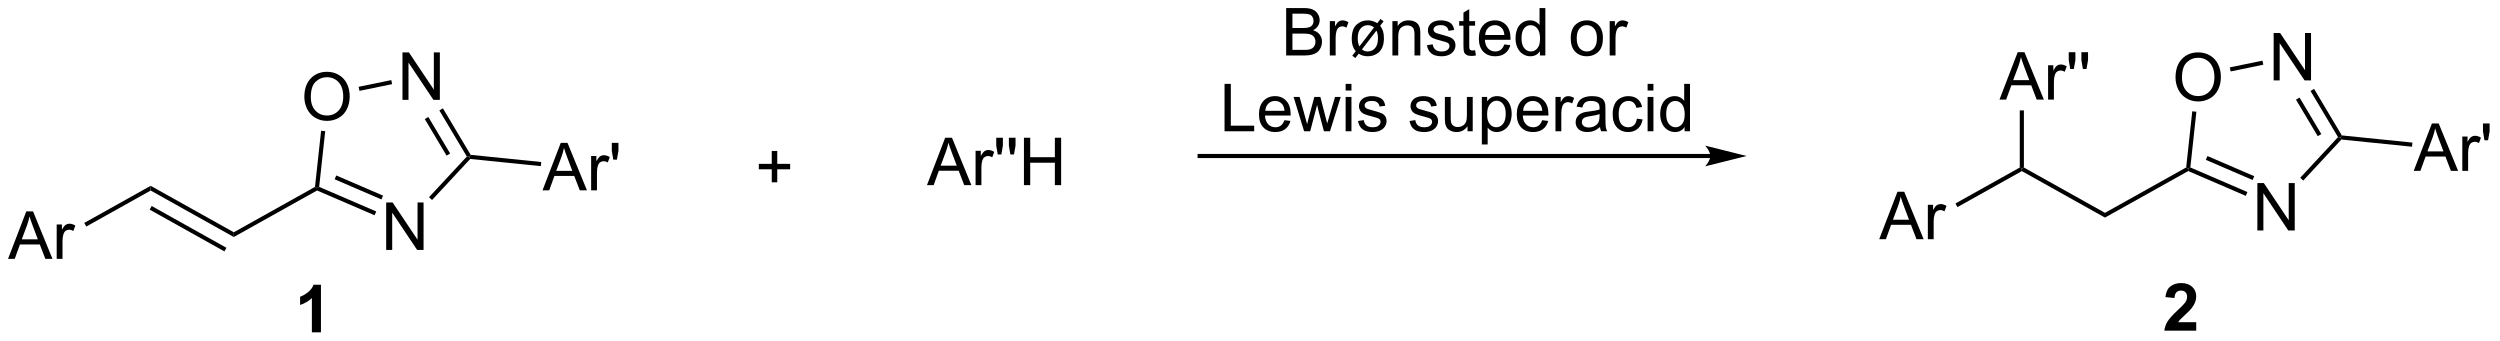 <?xml version="1.0" encoding="UTF-8"?>
<!DOCTYPE svg PUBLIC '-//W3C//DTD SVG 1.0//EN'
          'http://www.w3.org/TR/2001/REC-SVG-20010904/DTD/svg10.dtd'>
<svg stroke-dasharray="none" shape-rendering="auto" xmlns="http://www.w3.org/2000/svg" font-family="'Dialog'" text-rendering="auto" width="828" fill-opacity="1" color-interpolation="auto" color-rendering="auto" preserveAspectRatio="xMidYMid meet" font-size="12px" viewBox="0 0 828 113" fill="black" xmlns:xlink="http://www.w3.org/1999/xlink" stroke="black" image-rendering="auto" stroke-miterlimit="10" stroke-linecap="square" stroke-linejoin="miter" font-style="normal" stroke-width="1" height="113" stroke-dashoffset="0" font-weight="normal" stroke-opacity="1"
><!--Generated by the Batik Graphics2D SVG Generator--><defs id="genericDefs"
  /><g
  ><defs id="defs1"
    ><clipPath clipPathUnits="userSpaceOnUse" id="clipPath1"
      ><path d="M0.547 2.161 L310.75 2.161 L310.75 44.438 L0.547 44.438 L0.547 2.161 Z"
      /></clipPath
      ><clipPath clipPathUnits="userSpaceOnUse" id="clipPath2"
      ><path d="M-1.443 35.865 L-1.443 76.966 L300.135 76.966 L300.135 35.865 Z"
      /></clipPath
    ></defs
    ><g transform="scale(2.667,2.667) translate(-0.547,-2.161) matrix(1.029,0,0,1.029,2.031,-34.73)"
    ><path d="M-0.471 67.09 L1.73 61.363 L2.547 61.363 L4.891 67.09 L4.027 67.09 L3.36 65.356 L0.964 65.356 L0.337 67.09 L-0.471 67.09 ZM1.183 64.738 L3.126 64.738 L2.527 63.152 Q2.253 62.428 2.12 61.965 Q2.011 62.514 1.813 63.059 L1.183 64.738 ZM5.399 67.09 L5.399 62.941 L6.032 62.941 L6.032 63.569 Q6.274 63.129 6.477 62.988 Q6.683 62.848 6.93 62.848 Q7.284 62.848 7.652 63.074 L7.409 63.725 Q7.152 63.574 6.894 63.574 Q6.665 63.574 6.48 63.712 Q6.297 63.85 6.219 64.098 Q6.102 64.473 6.102 64.918 L6.102 67.09 L5.399 67.09 Z" stroke="none" clip-path="url(#clipPath2)"
    /></g
    ><g transform="matrix(2.743,0,0,2.743,3.958,-98.376)"
    ><path d="M8.975 63.216 L8.731 62.779 L16.749 58.299 L16.749 58.871 Z" stroke="none" clip-path="url(#clipPath2)"
    /></g
    ><g transform="matrix(2.743,0,0,2.743,3.958,-98.376)"
    ><path d="M16.749 58.871 L16.749 58.299 L26.787 63.909 L26.787 64.482 ZM16.627 61.175 L25.655 66.221 L25.899 65.784 L16.871 60.738 Z" stroke="none" clip-path="url(#clipPath2)"
    /></g
    ><g transform="matrix(2.743,0,0,2.743,3.958,-98.376)"
    ><path d="M26.787 64.482 L26.787 63.909 L36.591 58.43 L36.826 58.585 L36.84 58.863 Z" stroke="none" clip-path="url(#clipPath2)"
    /></g
    ><g transform="matrix(2.743,0,0,2.743,3.958,-98.376)"
    ><path d="M45.187 66.04 L45.187 60.313 L45.965 60.313 L48.973 64.808 L48.973 60.313 L49.7 60.313 L49.7 66.04 L48.921 66.04 L45.913 61.54 L45.913 66.04 L45.187 66.04 Z" stroke="none" clip-path="url(#clipPath2)"
    /></g
    ><g transform="matrix(2.743,0,0,2.743,3.958,-98.376)"
    ><path d="M47.154 47.921 L47.154 42.194 L47.933 42.194 L50.94 46.689 L50.94 42.194 L51.667 42.194 L51.667 47.921 L50.888 47.921 L47.88 43.421 L47.88 47.921 L47.154 47.921 Z" stroke="none" clip-path="url(#clipPath2)"
    /></g
    ><g transform="matrix(2.743,0,0,2.743,3.958,-98.376)"
    ><path d="M35.305 47.573 Q35.305 46.146 36.07 45.341 Q36.836 44.534 38.047 44.534 Q38.839 44.534 39.474 44.914 Q40.112 45.292 40.445 45.969 Q40.781 46.646 40.781 47.505 Q40.781 48.378 40.43 49.065 Q40.078 49.753 39.432 50.107 Q38.789 50.461 38.042 50.461 Q37.234 50.461 36.596 50.07 Q35.961 49.677 35.633 49.003 Q35.305 48.325 35.305 47.573 ZM36.086 47.583 Q36.086 48.62 36.641 49.216 Q37.198 49.81 38.039 49.81 Q38.893 49.81 39.445 49.208 Q40 48.607 40 47.503 Q40 46.802 39.763 46.281 Q39.526 45.76 39.07 45.474 Q38.617 45.185 38.05 45.185 Q37.245 45.185 36.664 45.74 Q36.086 46.292 36.086 47.583 Z" stroke="none" clip-path="url(#clipPath2)"
    /></g
    ><g transform="matrix(2.743,0,0,2.743,3.958,-98.376)"
    ><path d="M36.84 58.863 L36.826 58.585 L37.094 58.428 L43.986 61.398 L43.788 61.858 ZM38.964 57.511 L44.612 59.945 L44.81 59.486 L39.161 57.051 Z" stroke="none" clip-path="url(#clipPath2)"
    /></g
    ><g transform="matrix(2.743,0,0,2.743,3.958,-98.376)"
    ><path d="M50.724 60.014 L50.358 59.674 L54.925 54.764 L55.236 54.797 L55.334 55.059 Z" stroke="none" clip-path="url(#clipPath2)"
    /></g
    ><g transform="matrix(2.743,0,0,2.743,3.958,-98.376)"
    ><path d="M55.386 54.561 L55.236 54.797 L54.925 54.764 L51.605 49.199 L52.035 48.942 ZM52.91 54.4 L50.279 49.989 L49.85 50.245 L52.48 54.656 Z" stroke="none" clip-path="url(#clipPath2)"
    /></g
    ><g transform="matrix(2.743,0,0,2.743,3.958,-98.376)"
    ><path d="M45.804 45.535 L45.904 46.024 L41.961 46.836 L41.861 46.346 Z" stroke="none" clip-path="url(#clipPath2)"
    /></g
    ><g transform="matrix(2.743,0,0,2.743,3.958,-98.376)"
    ><path d="M37.328 51.65 L37.825 51.703 L37.094 58.428 L36.826 58.585 L36.591 58.43 Z" stroke="none" clip-path="url(#clipPath2)"
    /></g
    ><g transform="matrix(2.743,0,0,2.743,3.958,-98.376)"
    ><path d="M64.063 58.845 L66.264 53.118 L67.081 53.118 L69.425 58.845 L68.561 58.845 L67.894 57.111 L65.498 57.111 L64.871 58.845 L64.063 58.845 ZM65.717 56.493 L67.659 56.493 L67.061 54.908 Q66.787 54.184 66.654 53.72 Q66.545 54.27 66.347 54.814 L65.717 56.493 ZM69.933 58.845 L69.933 54.697 L70.566 54.697 L70.566 55.324 Q70.808 54.884 71.011 54.743 Q71.217 54.603 71.464 54.603 Q71.818 54.603 72.186 54.83 L71.943 55.48 Q71.686 55.33 71.428 55.33 Q71.199 55.33 71.014 55.468 Q70.831 55.605 70.753 55.853 Q70.636 56.228 70.636 56.673 L70.636 58.845 L69.933 58.845 ZM72.608 55.145 L72.428 54.074 L72.428 53.118 L73.23 53.118 L73.23 54.074 L73.042 55.145 L72.608 55.145 Z" stroke="none" clip-path="url(#clipPath2)"
    /></g
    ><g transform="matrix(2.743,0,0,2.743,3.958,-98.376)"
    ><path d="M55.334 55.059 L55.236 54.797 L55.386 54.561 L63.91 55.428 L63.86 55.926 Z" stroke="none" clip-path="url(#clipPath2)"
    /></g
    ><g transform="matrix(2.743,0,0,2.743,3.958,-98.376)"
    ><path d="M91.741 57.877 L91.741 56.306 L90.181 56.306 L90.181 55.65 L91.741 55.65 L91.741 54.093 L92.405 54.093 L92.405 55.65 L93.963 55.65 L93.963 56.306 L92.405 56.306 L92.405 57.877 L91.741 57.877 Z" stroke="none" clip-path="url(#clipPath2)"
    /></g
    ><g transform="matrix(2.743,0,0,2.743,3.958,-98.376)"
    ><path d="M110.483 58.217 L112.683 52.491 L113.501 52.491 L115.844 58.217 L114.98 58.217 L114.313 56.483 L111.917 56.483 L111.29 58.217 L110.483 58.217 ZM112.136 55.866 L114.079 55.866 L113.48 54.28 Q113.206 53.556 113.074 53.092 Q112.964 53.642 112.766 54.186 L112.136 55.866 ZM116.352 58.217 L116.352 54.069 L116.985 54.069 L116.985 54.697 Q117.227 54.256 117.43 54.116 Q117.636 53.975 117.883 53.975 Q118.238 53.975 118.605 54.202 L118.363 54.853 Q118.105 54.702 117.847 54.702 Q117.618 54.702 117.433 54.84 Q117.251 54.978 117.173 55.225 Q117.055 55.6 117.055 56.045 L117.055 58.217 L116.352 58.217 ZM119.027 54.517 L118.847 53.447 L118.847 52.491 L119.649 52.491 L119.649 53.447 L119.462 54.517 L119.027 54.517 ZM120.554 54.517 L120.374 53.447 L120.374 52.491 L121.177 52.491 L121.177 53.447 L120.989 54.517 L120.554 54.517 ZM122.191 58.217 L122.191 52.491 L122.949 52.491 L122.949 54.842 L125.925 54.842 L125.925 52.491 L126.683 52.491 L126.683 58.217 L125.925 58.217 L125.925 55.517 L122.949 55.517 L122.949 58.217 L122.191 58.217 Z" stroke="none" clip-path="url(#clipPath2)"
    /></g
    ><g transform="matrix(2.743,0,0,2.743,3.958,-98.376)"
    ><path d="M205.073 54.448 L143.405 54.448 L143.155 54.448 L143.155 54.948 L143.405 54.948 L205.073 54.948 L205.323 54.948 L205.323 54.448 L205.073 54.448 ZM209.448 54.698 L204.448 53.448 C204.448 53.448 205.073 54.151 205.073 54.698 C205.073 55.245 204.448 55.948 204.448 55.948 Z" stroke="none" clip-path="url(#clipPath2)"
    /></g
    ><g transform="matrix(2.743,0,0,2.743,3.958,-98.376)"
    ><path d="M153.853 42.564 L153.853 36.837 L156.001 36.837 Q156.657 36.837 157.053 37.012 Q157.452 37.184 157.676 37.546 Q157.899 37.908 157.899 38.301 Q157.899 38.668 157.699 38.994 Q157.501 39.317 157.1 39.517 Q157.618 39.668 157.897 40.035 Q158.178 40.403 158.178 40.903 Q158.178 41.306 158.006 41.653 Q157.837 41.996 157.587 42.184 Q157.337 42.371 156.959 42.468 Q156.584 42.564 156.037 42.564 L153.853 42.564 ZM154.61 39.244 L155.85 39.244 Q156.353 39.244 156.571 39.176 Q156.86 39.09 157.006 38.892 Q157.155 38.692 157.155 38.392 Q157.155 38.106 157.017 37.89 Q156.881 37.673 156.626 37.593 Q156.374 37.512 155.756 37.512 L154.61 37.512 L154.61 39.244 ZM154.61 41.887 L156.037 41.887 Q156.405 41.887 156.553 41.861 Q156.814 41.814 156.988 41.705 Q157.165 41.595 157.277 41.387 Q157.392 41.176 157.392 40.903 Q157.392 40.582 157.228 40.348 Q157.064 40.111 156.772 40.015 Q156.483 39.918 155.936 39.918 L154.61 39.918 L154.61 41.887 ZM159.124 42.564 L159.124 38.416 L159.756 38.416 L159.756 39.043 Q159.999 38.603 160.202 38.462 Q160.407 38.322 160.655 38.322 Q161.009 38.322 161.376 38.548 L161.134 39.2 Q160.876 39.048 160.618 39.048 Q160.389 39.048 160.204 39.187 Q160.022 39.325 159.944 39.572 Q159.827 39.947 159.827 40.392 L159.827 42.564 L159.124 42.564 ZM164.858 38.66 L165.243 38.16 L165.618 38.434 L165.202 38.973 Q165.446 39.309 165.537 39.582 Q165.657 39.973 165.657 40.494 Q165.657 41.666 164.999 42.215 Q164.462 42.658 163.709 42.658 Q163.087 42.658 162.61 42.345 L162.202 42.874 L161.834 42.595 L162.256 42.043 Q162.024 41.778 161.928 41.512 Q161.772 41.087 161.772 40.548 Q161.772 39.371 162.345 38.848 Q162.92 38.322 163.694 38.322 Q164.014 38.322 164.282 38.405 Q164.553 38.486 164.858 38.66 ZM164.462 39.176 Q164.108 38.903 163.717 38.903 Q163.196 38.903 162.845 39.301 Q162.493 39.7 162.493 40.489 Q162.493 41.075 162.696 41.47 L164.462 39.176 ZM164.756 39.556 L163.001 41.832 Q163.306 42.08 163.689 42.08 Q164.233 42.08 164.584 41.681 Q164.939 41.283 164.939 40.486 Q164.939 40.189 164.892 39.965 Q164.86 39.801 164.756 39.556 ZM166.682 42.564 L166.682 38.416 L167.315 38.416 L167.315 39.004 Q167.771 38.322 168.635 38.322 Q169.01 38.322 169.323 38.457 Q169.638 38.59 169.794 38.809 Q169.95 39.028 170.013 39.33 Q170.052 39.525 170.052 40.012 L170.052 42.564 L169.349 42.564 L169.349 40.041 Q169.349 39.611 169.265 39.397 Q169.185 39.184 168.976 39.059 Q168.768 38.931 168.487 38.931 Q168.036 38.931 167.711 39.218 Q167.385 39.502 167.385 40.298 L167.385 42.564 L166.682 42.564 ZM170.85 41.325 L171.545 41.215 Q171.603 41.634 171.871 41.858 Q172.139 42.08 172.618 42.08 Q173.103 42.08 173.337 41.882 Q173.571 41.684 173.571 41.418 Q173.571 41.181 173.366 41.043 Q173.22 40.95 172.647 40.806 Q171.874 40.611 171.574 40.468 Q171.274 40.325 171.121 40.075 Q170.967 39.822 170.967 39.517 Q170.967 39.239 171.092 39.004 Q171.22 38.767 171.439 38.611 Q171.603 38.489 171.887 38.405 Q172.17 38.322 172.493 38.322 Q172.983 38.322 173.35 38.462 Q173.72 38.603 173.894 38.843 Q174.071 39.082 174.139 39.486 L173.452 39.58 Q173.405 39.259 173.178 39.08 Q172.954 38.9 172.545 38.9 Q172.061 38.9 171.853 39.062 Q171.647 39.22 171.647 39.434 Q171.647 39.572 171.733 39.681 Q171.819 39.793 172.001 39.869 Q172.108 39.908 172.624 40.048 Q173.368 40.246 173.662 40.374 Q173.959 40.502 174.126 40.744 Q174.295 40.986 174.295 41.345 Q174.295 41.697 174.09 42.007 Q173.884 42.317 173.496 42.489 Q173.11 42.658 172.624 42.658 Q171.814 42.658 171.389 42.322 Q170.967 41.986 170.85 41.325 ZM176.665 41.934 L176.767 42.556 Q176.47 42.619 176.235 42.619 Q175.853 42.619 175.642 42.499 Q175.431 42.377 175.345 42.179 Q175.259 41.981 175.259 41.348 L175.259 38.962 L174.743 38.962 L174.743 38.416 L175.259 38.416 L175.259 37.387 L175.959 36.965 L175.959 38.416 L176.665 38.416 L176.665 38.962 L175.959 38.962 L175.959 41.387 Q175.959 41.689 175.996 41.775 Q176.032 41.861 176.116 41.913 Q176.202 41.962 176.358 41.962 Q176.475 41.962 176.665 41.934 ZM180.192 41.228 L180.919 41.317 Q180.747 41.955 180.281 42.306 Q179.817 42.658 179.096 42.658 Q178.185 42.658 177.651 42.098 Q177.12 41.535 177.12 40.525 Q177.12 39.478 177.659 38.9 Q178.198 38.322 179.057 38.322 Q179.888 38.322 180.414 38.89 Q180.942 39.455 180.942 40.481 Q180.942 40.543 180.94 40.668 L177.846 40.668 Q177.885 41.353 178.232 41.718 Q178.581 42.08 179.099 42.08 Q179.487 42.08 179.76 41.877 Q180.034 41.673 180.192 41.228 ZM177.885 40.09 L180.2 40.09 Q180.153 39.567 179.935 39.306 Q179.599 38.9 179.065 38.9 Q178.581 38.9 178.25 39.226 Q177.919 39.548 177.885 40.09 ZM184.493 42.564 L184.493 42.041 Q184.1 42.658 183.334 42.658 Q182.837 42.658 182.42 42.384 Q182.006 42.111 181.777 41.621 Q181.548 41.129 181.548 40.494 Q181.548 39.871 181.754 39.366 Q181.962 38.861 182.376 38.593 Q182.79 38.322 183.303 38.322 Q183.678 38.322 183.97 38.481 Q184.264 38.637 184.446 38.892 L184.446 36.837 L185.147 36.837 L185.147 42.564 L184.493 42.564 ZM182.272 40.494 Q182.272 41.291 182.608 41.687 Q182.944 42.08 183.399 42.08 Q183.86 42.08 184.183 41.702 Q184.506 41.325 184.506 40.551 Q184.506 39.7 184.178 39.301 Q183.85 38.903 183.368 38.903 Q182.899 38.903 182.584 39.285 Q182.272 39.668 182.272 40.494 ZM188.212 40.489 Q188.212 39.337 188.853 38.783 Q189.389 38.322 190.157 38.322 Q191.014 38.322 191.556 38.882 Q192.1 39.442 192.1 40.431 Q192.1 41.231 191.858 41.692 Q191.618 42.15 191.16 42.405 Q190.702 42.658 190.157 42.658 Q189.287 42.658 188.749 42.101 Q188.212 41.541 188.212 40.489 ZM188.936 40.489 Q188.936 41.285 189.282 41.684 Q189.631 42.08 190.157 42.08 Q190.681 42.08 191.027 41.681 Q191.376 41.283 191.376 40.465 Q191.376 39.697 191.027 39.301 Q190.678 38.903 190.157 38.903 Q189.631 38.903 189.282 39.298 Q188.936 39.692 188.936 40.489 ZM192.916 42.564 L192.916 38.416 L193.549 38.416 L193.549 39.043 Q193.791 38.603 193.995 38.462 Q194.2 38.322 194.448 38.322 Q194.802 38.322 195.169 38.548 L194.927 39.2 Q194.669 39.048 194.411 39.048 Q194.182 39.048 193.997 39.187 Q193.815 39.325 193.737 39.572 Q193.62 39.947 193.62 40.392 L193.62 42.564 L192.916 42.564 Z" stroke="none" clip-path="url(#clipPath2)"
    /></g
    ><g transform="matrix(2.743,0,0,2.743,3.958,-98.376)"
    ><path d="M146.413 51.714 L146.413 45.987 L147.171 45.987 L147.171 51.037 L149.991 51.037 L149.991 51.714 L146.413 51.714 ZM153.644 50.378 L154.37 50.467 Q154.198 51.105 153.732 51.456 Q153.269 51.808 152.547 51.808 Q151.636 51.808 151.102 51.248 Q150.571 50.685 150.571 49.675 Q150.571 48.628 151.11 48.05 Q151.649 47.472 152.508 47.472 Q153.339 47.472 153.865 48.04 Q154.394 48.605 154.394 49.631 Q154.394 49.693 154.391 49.818 L151.297 49.818 Q151.336 50.503 151.683 50.868 Q152.032 51.23 152.55 51.23 Q152.938 51.23 153.211 51.027 Q153.485 50.824 153.644 50.378 ZM151.336 49.24 L153.651 49.24 Q153.605 48.717 153.386 48.456 Q153.05 48.05 152.516 48.05 Q152.032 48.05 151.701 48.376 Q151.37 48.699 151.336 49.24 ZM156.02 51.714 L154.749 47.566 L155.476 47.566 L156.137 49.959 L156.382 50.849 Q156.398 50.784 156.598 49.995 L157.257 47.566 L157.981 47.566 L158.601 49.972 L158.809 50.764 L159.046 49.964 L159.757 47.566 L160.442 47.566 L159.145 51.714 L158.413 51.714 L157.754 49.23 L157.593 48.521 L156.754 51.714 L156.02 51.714 ZM161.034 46.795 L161.034 45.987 L161.737 45.987 L161.737 46.795 L161.034 46.795 ZM161.034 51.714 L161.034 47.566 L161.737 47.566 L161.737 51.714 L161.034 51.714 ZM162.528 50.474 L163.223 50.365 Q163.28 50.784 163.549 51.008 Q163.817 51.23 164.296 51.23 Q164.78 51.23 165.015 51.032 Q165.249 50.834 165.249 50.568 Q165.249 50.331 165.043 50.193 Q164.898 50.099 164.325 49.956 Q163.551 49.761 163.252 49.618 Q162.952 49.474 162.799 49.224 Q162.645 48.972 162.645 48.667 Q162.645 48.389 162.77 48.154 Q162.898 47.917 163.116 47.761 Q163.28 47.639 163.564 47.555 Q163.848 47.472 164.171 47.472 Q164.661 47.472 165.028 47.612 Q165.398 47.753 165.572 47.993 Q165.749 48.232 165.817 48.636 L165.129 48.73 Q165.082 48.409 164.856 48.23 Q164.632 48.05 164.223 48.05 Q163.739 48.05 163.53 48.212 Q163.325 48.37 163.325 48.584 Q163.325 48.722 163.411 48.831 Q163.496 48.943 163.679 49.019 Q163.786 49.058 164.301 49.199 Q165.046 49.396 165.34 49.524 Q165.637 49.652 165.804 49.894 Q165.973 50.136 165.973 50.495 Q165.973 50.847 165.767 51.157 Q165.562 51.467 165.174 51.639 Q164.788 51.808 164.301 51.808 Q163.491 51.808 163.067 51.472 Q162.645 51.136 162.528 50.474 ZM168.75 50.474 L169.446 50.365 Q169.503 50.784 169.771 51.008 Q170.039 51.23 170.519 51.23 Q171.003 51.23 171.237 51.032 Q171.472 50.834 171.472 50.568 Q171.472 50.331 171.266 50.193 Q171.12 50.099 170.547 49.956 Q169.774 49.761 169.474 49.618 Q169.175 49.474 169.021 49.224 Q168.868 48.972 168.868 48.667 Q168.868 48.389 168.993 48.154 Q169.12 47.917 169.339 47.761 Q169.503 47.639 169.787 47.555 Q170.071 47.472 170.394 47.472 Q170.883 47.472 171.25 47.612 Q171.62 47.753 171.795 47.993 Q171.972 48.232 172.039 48.636 L171.352 48.73 Q171.305 48.409 171.078 48.23 Q170.855 48.05 170.446 48.05 Q169.961 48.05 169.753 48.212 Q169.547 48.37 169.547 48.584 Q169.547 48.722 169.633 48.831 Q169.719 48.943 169.901 49.019 Q170.008 49.058 170.524 49.199 Q171.269 49.396 171.563 49.524 Q171.86 49.652 172.026 49.894 Q172.196 50.136 172.196 50.495 Q172.196 50.847 171.99 51.157 Q171.784 51.467 171.396 51.639 Q171.011 51.808 170.524 51.808 Q169.714 51.808 169.289 51.472 Q168.868 51.136 168.75 50.474 ZM175.75 51.714 L175.75 51.105 Q175.266 51.808 174.433 51.808 Q174.065 51.808 173.748 51.667 Q173.43 51.527 173.274 51.313 Q173.12 51.099 173.058 50.792 Q173.016 50.584 173.016 50.136 L173.016 47.566 L173.719 47.566 L173.719 49.865 Q173.719 50.417 173.761 50.607 Q173.828 50.886 174.042 51.045 Q174.258 51.201 174.573 51.201 Q174.891 51.201 175.167 51.04 Q175.446 50.878 175.56 50.599 Q175.675 50.318 175.675 49.787 L175.675 47.566 L176.378 47.566 L176.378 51.714 L175.75 51.714 ZM177.481 53.305 L177.481 47.566 L178.121 47.566 L178.121 48.105 Q178.348 47.787 178.632 47.631 Q178.918 47.472 179.325 47.472 Q179.856 47.472 180.262 47.745 Q180.668 48.019 180.874 48.516 Q181.082 49.014 181.082 49.607 Q181.082 50.245 180.853 50.756 Q180.624 51.264 180.189 51.537 Q179.754 51.808 179.273 51.808 Q178.921 51.808 178.642 51.659 Q178.364 51.511 178.184 51.284 L178.184 53.305 L177.481 53.305 ZM178.116 49.662 Q178.116 50.464 178.439 50.847 Q178.765 51.23 179.226 51.23 Q179.694 51.23 180.028 50.834 Q180.364 50.435 180.364 49.605 Q180.364 48.81 180.036 48.417 Q179.71 48.021 179.257 48.021 Q178.809 48.021 178.463 48.443 Q178.116 48.862 178.116 49.662 ZM184.769 50.378 L185.495 50.467 Q185.323 51.105 184.857 51.456 Q184.394 51.808 183.672 51.808 Q182.761 51.808 182.227 51.248 Q181.696 50.685 181.696 49.675 Q181.696 48.628 182.235 48.05 Q182.774 47.472 183.633 47.472 Q184.464 47.472 184.99 48.04 Q185.519 48.605 185.519 49.631 Q185.519 49.693 185.516 49.818 L182.422 49.818 Q182.461 50.503 182.808 50.868 Q183.157 51.23 183.675 51.23 Q184.063 51.23 184.336 51.027 Q184.61 50.824 184.769 50.378 ZM182.461 49.24 L184.776 49.24 Q184.73 48.717 184.511 48.456 Q184.175 48.05 183.641 48.05 Q183.157 48.05 182.826 48.376 Q182.495 48.699 182.461 49.24 ZM186.371 51.714 L186.371 47.566 L187.004 47.566 L187.004 48.193 Q187.246 47.753 187.45 47.612 Q187.655 47.472 187.903 47.472 Q188.257 47.472 188.624 47.699 L188.382 48.349 Q188.124 48.199 187.866 48.199 Q187.637 48.199 187.452 48.337 Q187.27 48.474 187.192 48.722 Q187.075 49.097 187.075 49.542 L187.075 51.714 L186.371 51.714 ZM191.749 51.201 Q191.358 51.534 190.996 51.672 Q190.637 51.808 190.223 51.808 Q189.538 51.808 189.171 51.474 Q188.804 51.139 188.804 50.62 Q188.804 50.316 188.942 50.063 Q189.082 49.81 189.306 49.659 Q189.53 49.506 189.812 49.428 Q190.02 49.373 190.437 49.324 Q191.288 49.222 191.692 49.081 Q191.694 48.935 191.694 48.896 Q191.694 48.467 191.496 48.292 Q191.226 48.053 190.694 48.053 Q190.2 48.053 189.963 48.227 Q189.726 48.402 189.614 48.842 L188.926 48.748 Q189.02 48.308 189.233 48.037 Q189.45 47.764 189.856 47.618 Q190.262 47.472 190.796 47.472 Q191.327 47.472 191.658 47.597 Q191.991 47.722 192.148 47.912 Q192.304 48.099 192.366 48.389 Q192.403 48.568 192.403 49.037 L192.403 49.974 Q192.403 50.956 192.447 51.217 Q192.491 51.474 192.624 51.714 L191.89 51.714 Q191.78 51.495 191.749 51.201 ZM191.692 49.631 Q191.309 49.787 190.543 49.896 Q190.108 49.959 189.929 50.037 Q189.749 50.115 189.65 50.266 Q189.554 50.417 189.554 50.599 Q189.554 50.881 189.767 51.068 Q189.981 51.256 190.39 51.256 Q190.796 51.256 191.111 51.079 Q191.429 50.902 191.577 50.592 Q191.692 50.355 191.692 49.889 L191.692 49.631 ZM196.198 50.193 L196.891 50.284 Q196.776 50.998 196.31 51.404 Q195.844 51.808 195.164 51.808 Q194.313 51.808 193.795 51.251 Q193.276 50.693 193.276 49.654 Q193.276 48.982 193.498 48.48 Q193.722 47.974 194.178 47.724 Q194.633 47.472 195.167 47.472 Q195.844 47.472 196.274 47.813 Q196.703 48.154 196.823 48.784 L196.141 48.889 Q196.042 48.472 195.795 48.261 Q195.547 48.05 195.196 48.05 Q194.664 48.05 194.331 48.43 Q194 48.81 194 49.636 Q194 50.472 194.321 50.852 Q194.641 51.23 195.157 51.23 Q195.571 51.23 195.847 50.977 Q196.125 50.722 196.198 50.193 ZM197.495 46.795 L197.495 45.987 L198.198 45.987 L198.198 46.795 L197.495 46.795 ZM197.495 51.714 L197.495 47.566 L198.198 47.566 L198.198 51.714 L197.495 51.714 ZM201.96 51.714 L201.96 51.191 Q201.567 51.808 200.801 51.808 Q200.304 51.808 199.887 51.534 Q199.473 51.261 199.244 50.771 Q199.015 50.279 199.015 49.644 Q199.015 49.021 199.22 48.516 Q199.429 48.011 199.843 47.743 Q200.257 47.472 200.77 47.472 Q201.145 47.472 201.437 47.631 Q201.731 47.787 201.913 48.042 L201.913 45.987 L202.614 45.987 L202.614 51.714 L201.96 51.714 ZM199.739 49.644 Q199.739 50.441 200.075 50.837 Q200.411 51.23 200.866 51.23 Q201.327 51.23 201.65 50.852 Q201.973 50.474 201.973 49.701 Q201.973 48.849 201.645 48.451 Q201.317 48.053 200.835 48.053 Q200.366 48.053 200.051 48.435 Q199.739 48.818 199.739 49.644 Z" stroke="none" clip-path="url(#clipPath2)"
    /></g
    ><g transform="matrix(2.743,0,0,2.743,3.958,-98.376)"
    ><path d="M225.462 64.744 L227.663 59.017 L228.48 59.017 L230.824 64.744 L229.959 64.744 L229.293 63.01 L226.897 63.01 L226.269 64.744 L225.462 64.744 ZM227.116 62.392 L229.058 62.392 L228.459 60.806 Q228.186 60.082 228.053 59.619 Q227.944 60.168 227.746 60.713 L227.116 62.392 ZM231.332 64.744 L231.332 60.596 L231.965 60.596 L231.965 61.223 Q232.207 60.783 232.41 60.642 Q232.616 60.502 232.863 60.502 Q233.217 60.502 233.584 60.728 L233.342 61.379 Q233.084 61.228 232.827 61.228 Q232.597 61.228 232.413 61.366 Q232.23 61.504 232.152 61.752 Q232.035 62.127 232.035 62.572 L232.035 64.744 L231.332 64.744 Z" stroke="none" clip-path="url(#clipPath2)"
    /></g
    ><g transform="matrix(2.743,0,0,2.743,3.958,-98.376)"
    ><path d="M234.908 60.87 L234.664 60.433 L242.431 56.092 L242.681 56.239 L242.681 56.525 Z" stroke="none" clip-path="url(#clipPath2)"
    /></g
    ><g transform="matrix(2.743,0,0,2.743,3.958,-98.376)"
    ><path d="M242.681 56.525 L242.681 56.239 L242.931 56.092 L252.72 61.563 L252.72 62.136 Z" stroke="none" clip-path="url(#clipPath2)"
    /></g
    ><g transform="matrix(2.743,0,0,2.743,3.958,-98.376)"
    ><path d="M252.72 62.136 L252.72 61.563 L262.524 56.084 L262.759 56.239 L262.773 56.517 Z" stroke="none" clip-path="url(#clipPath2)"
    /></g
    ><g transform="matrix(2.743,0,0,2.743,3.958,-98.376)"
    ><path d="M271.12 63.694 L271.12 57.967 L271.898 57.967 L274.906 62.462 L274.906 57.967 L275.632 57.967 L275.632 63.694 L274.854 63.694 L271.846 59.194 L271.846 63.694 L271.12 63.694 Z" stroke="none" clip-path="url(#clipPath2)"
    /></g
    ><g transform="matrix(2.743,0,0,2.743,3.958,-98.376)"
    ><path d="M273.087 45.575 L273.087 39.848 L273.865 39.848 L276.873 44.343 L276.873 39.848 L277.6 39.848 L277.6 45.575 L276.821 45.575 L273.813 41.075 L273.813 45.575 L273.087 45.575 Z" stroke="none" clip-path="url(#clipPath2)"
    /></g
    ><g transform="matrix(2.743,0,0,2.743,3.958,-98.376)"
    ><path d="M261.238 45.227 Q261.238 43.8 262.003 42.995 Q262.769 42.188 263.98 42.188 Q264.772 42.188 265.407 42.568 Q266.045 42.946 266.378 43.623 Q266.714 44.3 266.714 45.159 Q266.714 46.032 266.363 46.719 Q266.011 47.407 265.365 47.761 Q264.722 48.115 263.975 48.115 Q263.167 48.115 262.529 47.724 Q261.894 47.331 261.566 46.657 Q261.238 45.979 261.238 45.227 ZM262.019 45.237 Q262.019 46.274 262.574 46.87 Q263.131 47.464 263.972 47.464 Q264.826 47.464 265.378 46.862 Q265.933 46.261 265.933 45.157 Q265.933 44.456 265.696 43.935 Q265.459 43.414 265.003 43.128 Q264.55 42.839 263.982 42.839 Q263.178 42.839 262.597 43.394 Q262.019 43.946 262.019 45.237 Z" stroke="none" clip-path="url(#clipPath2)"
    /></g
    ><g transform="matrix(2.743,0,0,2.743,3.958,-98.376)"
    ><path d="M262.773 56.517 L262.759 56.239 L263.027 56.083 L269.918 59.053 L269.721 59.512 ZM264.897 55.164 L270.545 57.599 L270.743 57.14 L265.094 54.705 Z" stroke="none" clip-path="url(#clipPath2)"
    /></g
    ><g transform="matrix(2.743,0,0,2.743,3.958,-98.376)"
    ><path d="M276.657 57.668 L276.291 57.328 L280.858 52.418 L281.168 52.451 L281.267 52.712 Z" stroke="none" clip-path="url(#clipPath2)"
    /></g
    ><g transform="matrix(2.743,0,0,2.743,3.958,-98.376)"
    ><path d="M281.319 52.215 L281.168 52.451 L280.858 52.418 L277.538 46.852 L277.968 46.596 ZM278.843 52.053 L276.212 47.643 L275.783 47.899 L278.413 52.31 Z" stroke="none" clip-path="url(#clipPath2)"
    /></g
    ><g transform="matrix(2.743,0,0,2.743,3.958,-98.376)"
    ><path d="M271.736 43.189 L271.837 43.678 L267.894 44.49 L267.793 44 Z" stroke="none" clip-path="url(#clipPath2)"
    /></g
    ><g transform="matrix(2.743,0,0,2.743,3.958,-98.376)"
    ><path d="M263.26 49.303 L263.757 49.357 L263.027 56.083 L262.759 56.239 L262.524 56.084 Z" stroke="none" clip-path="url(#clipPath2)"
    /></g
    ><g transform="matrix(2.743,0,0,2.743,3.958,-98.376)"
    ><path d="M289.996 56.499 L292.197 50.772 L293.014 50.772 L295.358 56.499 L294.493 56.499 L293.827 54.765 L291.431 54.765 L290.803 56.499 L289.996 56.499 ZM291.65 54.147 L293.592 54.147 L292.993 52.562 Q292.72 51.837 292.587 51.374 Q292.478 51.923 292.28 52.468 L291.65 54.147 ZM295.866 56.499 L295.866 52.351 L296.499 52.351 L296.499 52.978 Q296.741 52.538 296.944 52.397 Q297.15 52.257 297.397 52.257 Q297.751 52.257 298.118 52.483 L297.876 53.134 Q297.618 52.983 297.361 52.983 Q297.131 52.983 296.947 53.121 Q296.764 53.259 296.686 53.507 Q296.569 53.882 296.569 54.327 L296.569 56.499 L295.866 56.499 ZM298.54 52.798 L298.361 51.728 L298.361 50.772 L299.163 50.772 L299.163 51.728 L298.975 52.798 L298.54 52.798 Z" stroke="none" clip-path="url(#clipPath2)"
    /></g
    ><g transform="matrix(2.743,0,0,2.743,3.958,-98.376)"
    ><path d="M281.267 52.712 L281.168 52.451 L281.319 52.215 L289.843 53.082 L289.793 53.58 Z" stroke="none" clip-path="url(#clipPath2)"
    /></g
    ><g transform="matrix(2.743,0,0,2.743,3.958,-98.376)"
    ><path d="M239.981 47.892 L242.181 42.166 L242.999 42.166 L245.343 47.892 L244.478 47.892 L243.812 46.158 L241.416 46.158 L240.788 47.892 L239.981 47.892 ZM241.635 45.541 L243.577 45.541 L242.978 43.955 Q242.705 43.231 242.572 42.767 Q242.463 43.317 242.265 43.861 L241.635 45.541 ZM245.851 47.892 L245.851 43.744 L246.484 43.744 L246.484 44.371 Q246.726 43.931 246.929 43.791 Q247.135 43.65 247.382 43.65 Q247.736 43.65 248.103 43.877 L247.861 44.528 Q247.603 44.377 247.346 44.377 Q247.116 44.377 246.931 44.514 Q246.749 44.653 246.671 44.9 Q246.554 45.275 246.554 45.72 L246.554 47.892 L245.851 47.892 ZM248.525 44.192 L248.346 43.121 L248.346 42.166 L249.148 42.166 L249.148 43.121 L248.96 44.192 L248.525 44.192 ZM250.053 44.192 L249.873 43.121 L249.873 42.166 L250.675 42.166 L250.675 43.121 L250.488 44.192 L250.053 44.192 Z" stroke="none" clip-path="url(#clipPath2)"
    /></g
    ><g transform="matrix(2.743,0,0,2.743,3.958,-98.376)"
    ><path d="M242.931 56.092 L242.681 56.239 L242.431 56.092 L242.431 49.192 L242.931 49.192 Z" stroke="none" clip-path="url(#clipPath2)"
    /></g
    ><g transform="matrix(2.743,0,0,2.743,3.958,-98.376)"
    ><path d="M37.309 75.994 L36.213 75.994 L36.213 71.856 Q35.611 72.418 34.793 72.689 L34.793 71.692 Q35.223 71.551 35.726 71.161 Q36.231 70.767 36.418 70.244 L37.309 70.244 L37.309 75.994 Z" stroke="none" clip-path="url(#clipPath2)"
    /></g
    ><g transform="matrix(2.743,0,0,2.743,3.958,-98.376)"
    ><path d="M263.736 74.771 L263.736 75.792 L259.89 75.792 Q259.952 75.214 260.265 74.696 Q260.577 74.177 261.499 73.323 Q262.241 72.631 262.408 72.386 Q262.635 72.045 262.635 71.714 Q262.635 71.347 262.437 71.149 Q262.241 70.951 261.892 70.951 Q261.549 70.951 261.346 71.159 Q261.142 71.365 261.111 71.847 L260.017 71.737 Q260.116 70.831 260.632 70.438 Q261.148 70.042 261.921 70.042 Q262.767 70.042 263.252 70.5 Q263.736 70.956 263.736 71.636 Q263.736 72.021 263.598 72.373 Q263.46 72.722 263.158 73.105 Q262.96 73.357 262.439 73.834 Q261.921 74.31 261.781 74.467 Q261.642 74.623 261.557 74.771 L263.736 74.771 Z" stroke="none" clip-path="url(#clipPath2)"
    /></g
  ></g
></svg
>
